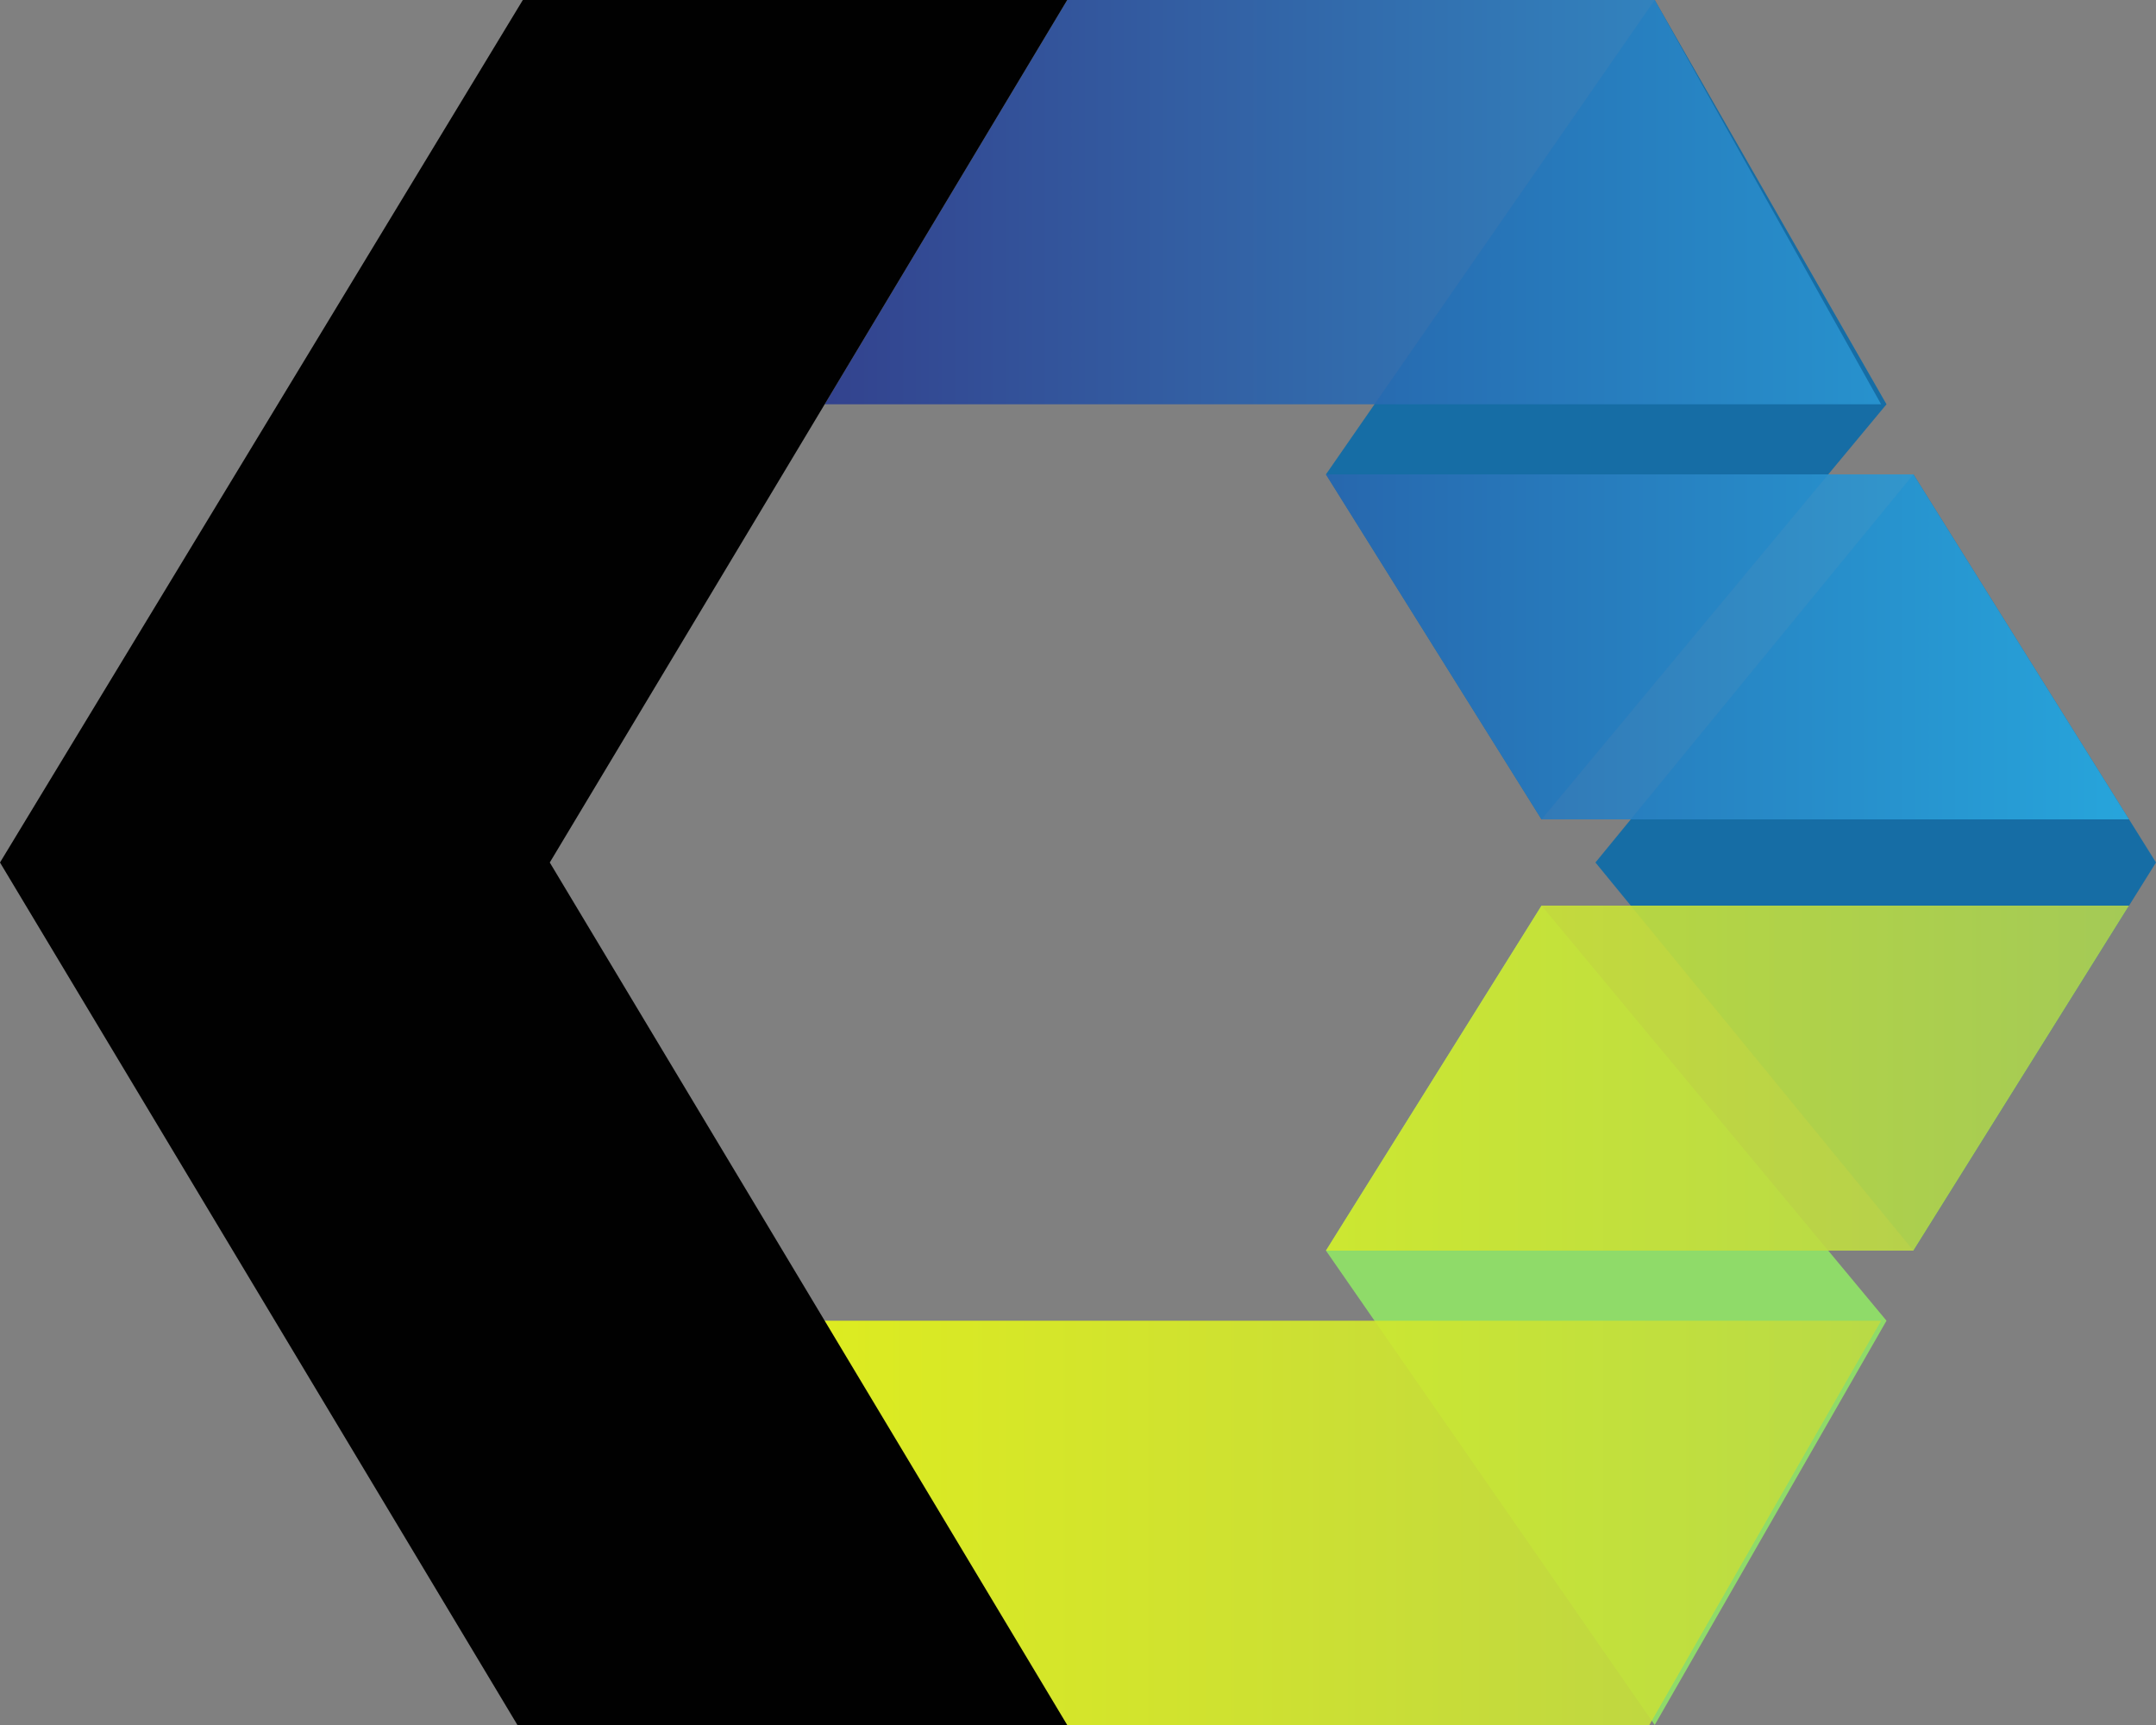 <svg width="40" height="32" viewBox="0 0 40 32" fill="none" xmlns="http://www.w3.org/2000/svg">
<rect x="0" y="0" width="40" height="32" fill="#808080" stroke="none"/>
<path fill-rule="evenodd" clip-rule="evenodd" d="M40 16L35.5 23.2L29.6 16L35.5 8.8L40 16Z" fill="#166DA5"/>
<path fill-rule="evenodd" clip-rule="evenodd" d="M35 24.5L28.6 16.8L24.6 23.2L30.7 32L35 24.5Z" fill="#8FDB69"/>
<path opacity="0.9" fill-rule="evenodd" clip-rule="evenodd" d="M28.6 16.8H39.5L35.5 23.2H24.6L28.6 16.8ZM35 24.5H15.2L19.7 32H30.6L34.9 24.5H35Z" fill="url(#paint0_linear_237_10040)"/>
<path fill-rule="evenodd" clip-rule="evenodd" d="M35 7.5L28.6 15.2L24.6 8.8L30.7 0L35 7.5Z" fill="#166DA5"/>
<path opacity="0.9" fill-rule="evenodd" clip-rule="evenodd" d="M15.2 7.5H34.9L30.7 0H19.8L15.3 7.5H15.2ZM28.6 15.2H39.5L35.5 8.8H24.6" fill="url(#paint1_linear_237_10040)"/>
<path fill-rule="evenodd" clip-rule="evenodd" d="M19.8 32L10.2 16L19.8 0H9.7L0 16L9.6 32H19.7H19.8Z" fill="#010101"/>
<defs>
<linearGradient id="paint0_linear_237_10040" x1="39.5" y1="24.4" x2="15.3" y2="24.4" gradientUnits="userSpaceOnUse">
<stop stop-color="#B4D44E"/>
<stop offset="1" stop-color="#E7F716"/>
</linearGradient>
<linearGradient id="paint1_linear_237_10040" x1="15.2" y1="7.6" x2="39.5" y2="7.6" gradientUnits="userSpaceOnUse">
<stop stop-color="#2A3B8F"/>
<stop offset="1" stop-color="#29ABE2"/>
</linearGradient>
</defs>
</svg>
